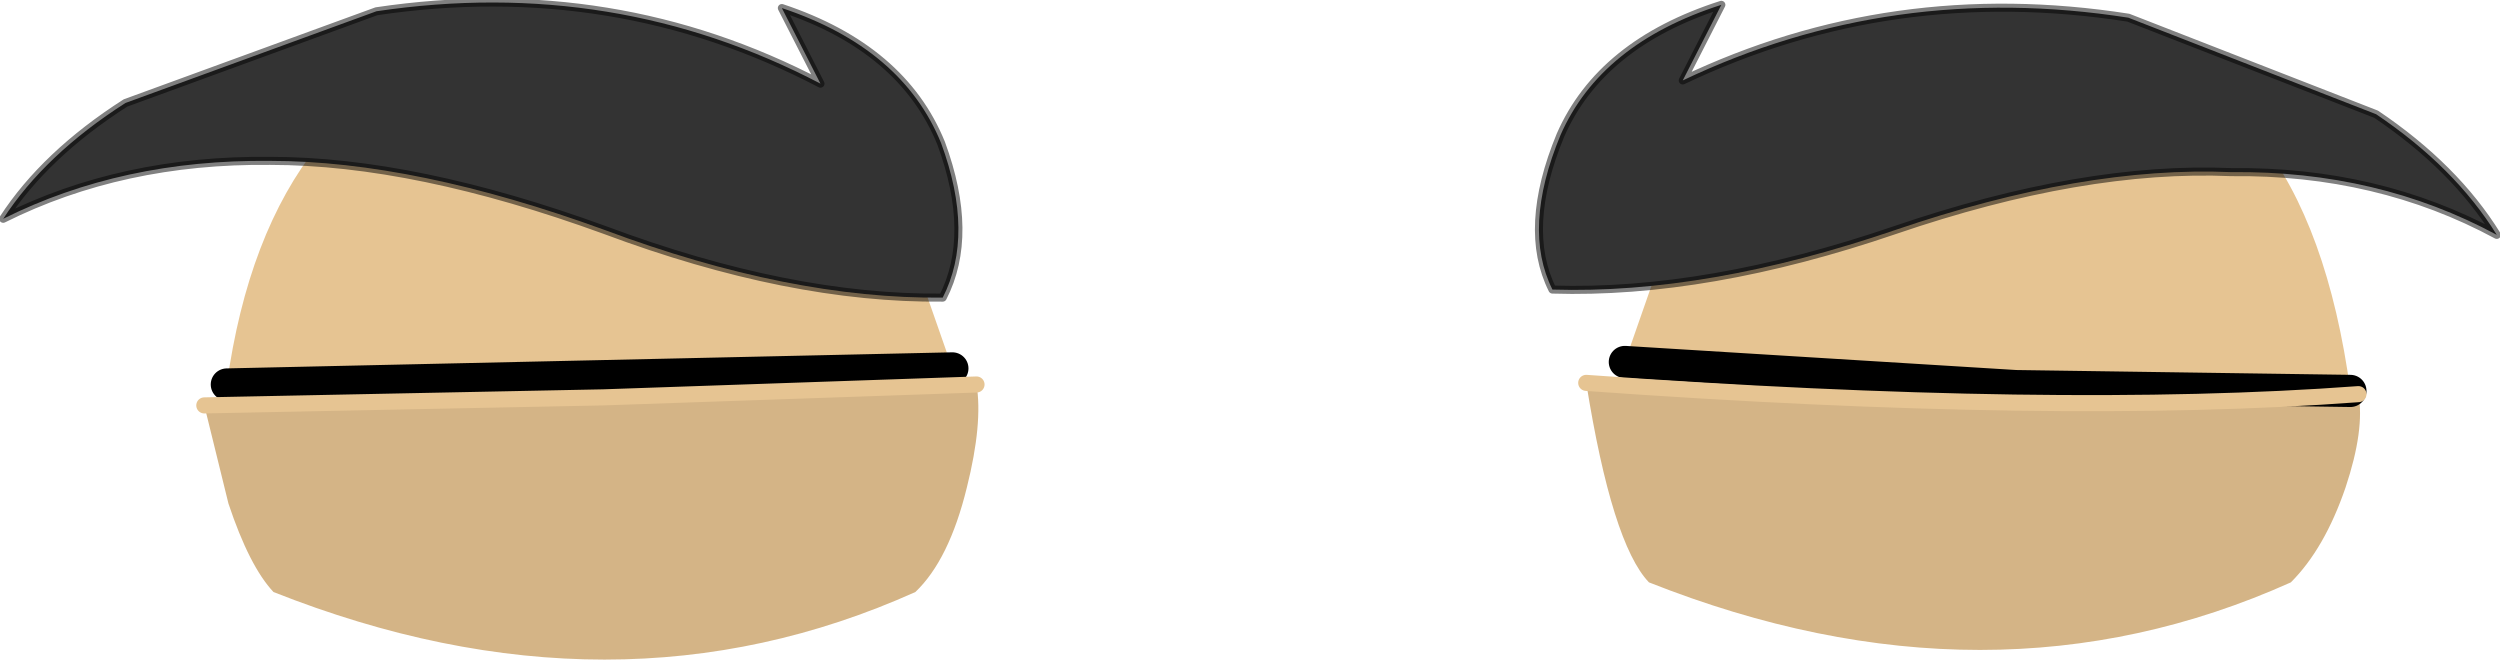 <?xml version="1.0" encoding="UTF-8" standalone="no"?>
<svg xmlns:xlink="http://www.w3.org/1999/xlink" height="20.5px" width="77.7px" xmlns="http://www.w3.org/2000/svg">
  <g transform="matrix(1.0, 0.0, 0.0, 1.0, 0.3, -4.45)">
    <path d="M72.75 16.6 L62.35 16.45 50.2 15.7 52.35 9.55 Q61.65 4.7 69.9 8.75 72.05 11.45 72.75 16.6 M6.75 16.4 Q7.4 11.7 9.6 8.95 17.85 4.9 27.15 9.75 L29.3 15.9 6.75 16.4" fill="#e6c492" fill-rule="evenodd" stroke="none"/>
    <path d="M73.0 16.7 Q73.2 17.8 72.6 19.6 71.95 21.5 70.9 22.55 61.55 26.75 50.95 22.55 49.8 21.35 49.0 16.35 63.6 17.4 73.0 16.7 M30.05 16.4 Q30.25 17.6 29.75 19.6 29.2 21.85 28.15 22.85 18.8 27.05 8.2 22.85 7.45 22.05 6.8 20.1 L6.05 17.05 18.45 16.8 30.05 16.4" fill="#d4b486" fill-rule="evenodd" stroke="none"/>
    <path d="M50.2 15.7 L62.35 16.45 72.75 16.6 M29.3 15.9 L6.75 16.4" fill="none" stroke="#000000" stroke-linecap="round" stroke-linejoin="round" stroke-width="1.0"/>
    <path d="M73.0 16.7 Q63.6 17.4 49.0 16.35 M30.05 16.4 L18.45 16.8 6.05 17.05" fill="none" stroke="#e6c492" stroke-linecap="round" stroke-linejoin="round" stroke-width="0.5"/>
    <path d="M77.3 11.75 Q73.6 9.75 69.05 9.8 64.45 9.6 58.6 11.6 52.75 13.6 47.95 13.45 47.0 11.55 48.2 8.65 49.45 5.8 53.2 4.6 L52.0 6.95 Q58.5 3.85 65.85 5.0 L73.55 8.0 Q76.0 9.65 77.3 11.75 M29.0 13.7 Q24.25 13.75 18.5 11.6 12.6 9.45 8.1 9.45 3.5 9.4 -0.2 11.25 1.1 9.25 3.6 7.65 L11.4 4.8 Q18.8 3.7 25.2 7.05 L24.0 4.7 Q27.75 5.95 28.95 8.9 30.0 11.75 29.0 13.7" fill="#333333" fill-rule="evenodd" stroke="none"/>
    <path d="M77.3 11.75 Q73.6 9.75 69.05 9.8 64.45 9.6 58.6 11.6 52.75 13.6 47.95 13.45 47.0 11.55 48.2 8.65 49.45 5.8 53.2 4.6 L52.0 6.95 Q58.5 3.85 65.85 5.0 L73.55 8.0 Q76.0 9.65 77.3 11.75 M29.0 13.7 Q30.0 11.75 28.95 8.9 27.75 5.95 24.0 4.7 L25.2 7.05 Q18.8 3.7 11.4 4.8 L3.6 7.65 Q1.1 9.25 -0.2 11.25 3.5 9.4 8.1 9.45 12.6 9.45 18.5 11.6 24.25 13.75 29.0 13.7" fill="none" stroke="#000000" stroke-linecap="round" stroke-linejoin="round" stroke-opacity="0.498" stroke-width="0.25"/>
  </g>
</svg>
